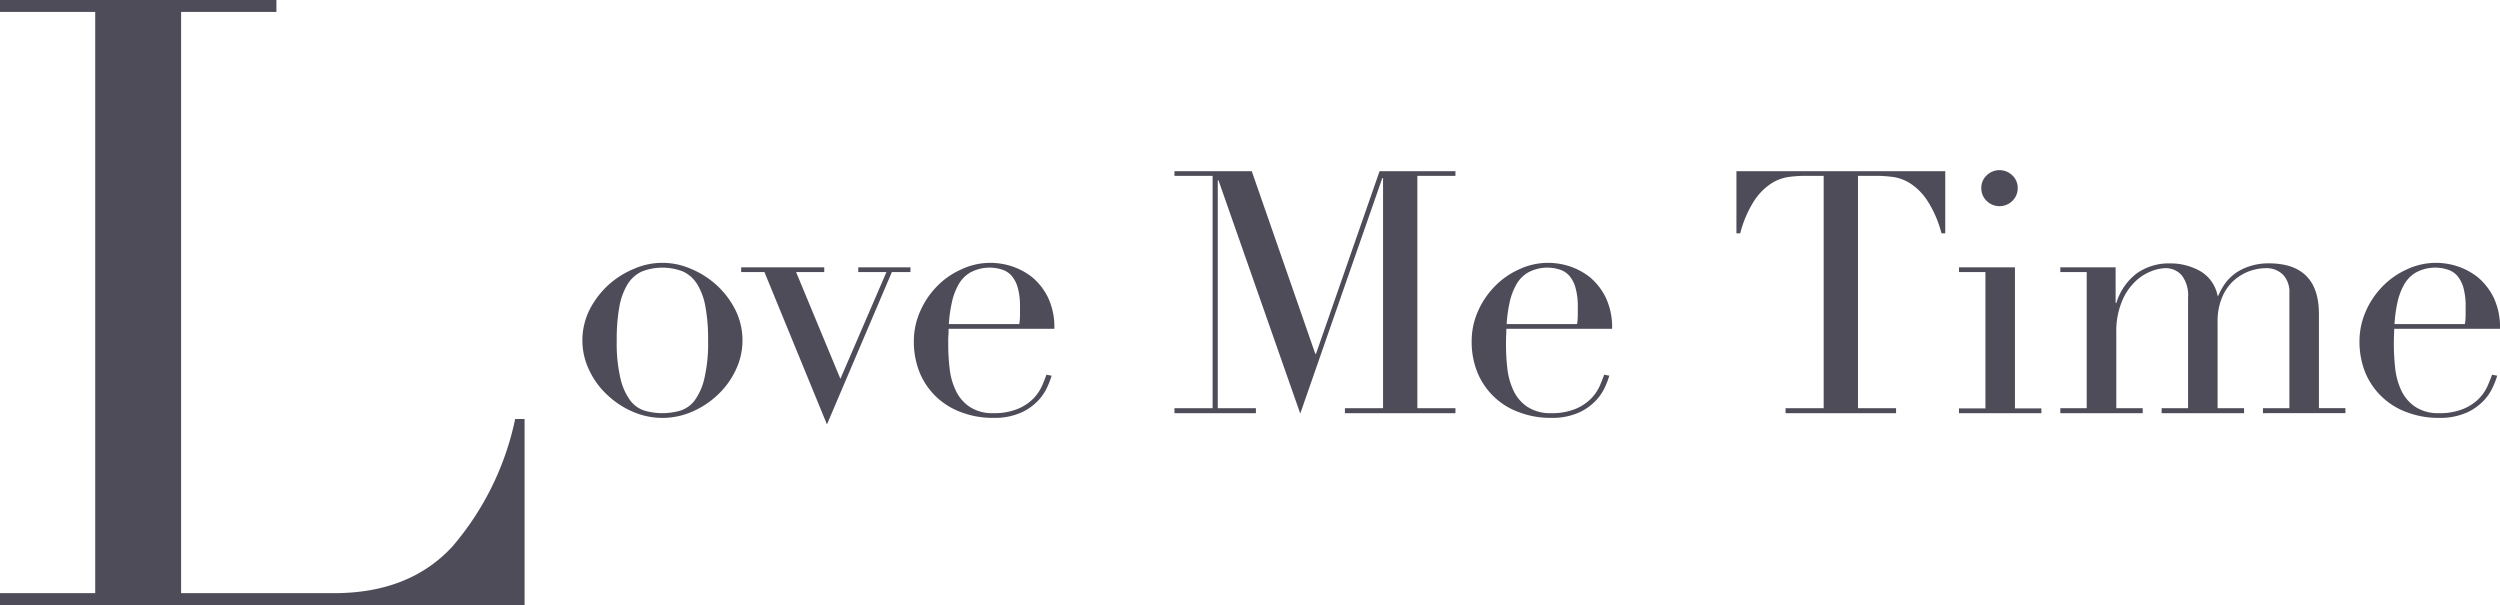 <svg xmlns="http://www.w3.org/2000/svg" width="214.882" height="52" viewBox="0 0 214.882 52">
  <path id="合体_10" data-name="合体 10" d="M14775,19469.986v-1.016h8.186v-49.957H14775v-1.027h23.761v1.027h-8.192v49.957h13.139q6.494,0,10.185-4.016a24.519,24.519,0,0,0,5.389-10.953h.809v15.984Zm65.708-28.615h-2v-.408h7.141v.408h-2.421l3.808,9.176,3.959-9.176h-2.422v-.408h4.487v.408h-1.6l-5.579,13.094Zm141.184,12.053a6.173,6.173,0,0,1-2.167-1.338,6.1,6.1,0,0,1-1.419-2.074,7.1,7.1,0,0,1-.5-2.713,6.381,6.381,0,0,1,.519-2.5,7.084,7.084,0,0,1,1.419-2.15,6.756,6.756,0,0,1,2.106-1.494,5.861,5.861,0,0,1,2.6-.576,6.024,6.024,0,0,1,1.769.293,5.758,5.758,0,0,1,1.758.943,5.387,5.387,0,0,1,1.358,1.74,5.932,5.932,0,0,1,.549,2.693h-9.095c0,.188-.008.391-.016.594s-.013.477-.013.775a18.448,18.448,0,0,0,.116,2.021,6.1,6.1,0,0,0,.514,1.889,3.469,3.469,0,0,0,1.188,1.41,3.527,3.527,0,0,0,2.079.561,5.225,5.225,0,0,0,2.139-.393,4.04,4.04,0,0,0,1.33-.912,3.777,3.777,0,0,0,.72-1.1c.158-.381.279-.668.355-.9l.442.084a6.614,6.614,0,0,1-.34.906,4.232,4.232,0,0,1-.795,1.211,4.6,4.6,0,0,1-1.476,1.053,5.6,5.6,0,0,1-2.406.455A7.51,7.51,0,0,1,14981.894,19453.424Zm.785-12.029a2.786,2.786,0,0,0-1.036,1.053,5.566,5.566,0,0,0-.576,1.551,11.806,11.806,0,0,0-.247,1.842h6.05a5.165,5.165,0,0,0,.062-.756v-.729a5.913,5.913,0,0,0-.192-1.646,2.756,2.756,0,0,0-.53-1.025,1.857,1.857,0,0,0-.83-.529,3.493,3.493,0,0,0-2.7.24Zm-77.094,12.029a6.077,6.077,0,0,1-3.587-3.412,6.994,6.994,0,0,1-.5-2.713,6.324,6.324,0,0,1,.515-2.5,7.15,7.15,0,0,1,1.423-2.15,6.736,6.736,0,0,1,2.1-1.494,5.874,5.874,0,0,1,2.6-.576,6.07,6.07,0,0,1,1.773.293,5.744,5.744,0,0,1,1.755.943,5.315,5.315,0,0,1,1.355,1.74,5.945,5.945,0,0,1,.55,2.693h-9.091c0,.188-.007.391-.017.594s-.012.477-.012.775a17.513,17.513,0,0,0,.114,2.021,6,6,0,0,0,.517,1.889,3.4,3.4,0,0,0,1.182,1.41,3.548,3.548,0,0,0,2.079.561,5.263,5.263,0,0,0,2.144-.393,4.1,4.1,0,0,0,1.328-.912,3.884,3.884,0,0,0,.721-1.1c.154-.381.275-.668.354-.9l.443.084a7.468,7.468,0,0,1-.339.906,4.226,4.226,0,0,1-.8,1.211,4.6,4.6,0,0,1-1.478,1.053,5.575,5.575,0,0,1-2.405.455A7.487,7.487,0,0,1,14905.585,19453.424Zm.782-12.029a2.744,2.744,0,0,0-1.033,1.053,5.419,5.419,0,0,0-.577,1.551,11.679,11.679,0,0,0-.251,1.842h6.054a5.745,5.745,0,0,0,.06-.756v-.729a5.823,5.823,0,0,0-.2-1.646,2.66,2.66,0,0,0-.531-1.025,1.825,1.825,0,0,0-.823-.529,3.5,3.5,0,0,0-2.7.24Zm-48.727,12.029a6.224,6.224,0,0,1-2.173-1.338,6.128,6.128,0,0,1-1.414-2.074,7.012,7.012,0,0,1-.5-2.713,6.278,6.278,0,0,1,.519-2.5,7.185,7.185,0,0,1,1.416-2.15,6.714,6.714,0,0,1,2.112-1.494,5.845,5.845,0,0,1,2.6-.576,6.056,6.056,0,0,1,1.77.293,5.776,5.776,0,0,1,1.757.943,5.343,5.343,0,0,1,1.356,1.74,5.934,5.934,0,0,1,.545,2.693h-9.089c0,.188,0,.391-.018.594s-.014.477-.014.775a17.77,17.77,0,0,0,.119,2.021,5.728,5.728,0,0,0,.518,1.889,3.428,3.428,0,0,0,1.177,1.41,3.558,3.558,0,0,0,2.084.561,5.207,5.207,0,0,0,2.138-.393,4.087,4.087,0,0,0,1.331-.912,3.975,3.975,0,0,0,.722-1.1c.16-.381.276-.668.354-.9l.444.084a7.418,7.418,0,0,1-.342.906,4.228,4.228,0,0,1-.794,1.211,4.651,4.651,0,0,1-1.476,1.053,5.6,5.6,0,0,1-2.407.455A7.5,7.5,0,0,1,14857.641,19453.424Zm.783-12.029a2.779,2.779,0,0,0-1.033,1.053,5.388,5.388,0,0,0-.574,1.551,11.665,11.665,0,0,0-.256,1.842h6.055a5.145,5.145,0,0,0,.06-.756v-.729a5.836,5.836,0,0,0-.193-1.646,2.675,2.675,0,0,0-.532-1.025,1.828,1.828,0,0,0-.824-.529,3.5,3.5,0,0,0-2.7.24Zm-29.024,11.982a7.469,7.469,0,0,1-2.194-1.443,6.906,6.906,0,0,1-1.549-2.115,5.9,5.9,0,0,1,.042-5.246,7.482,7.482,0,0,1,1.622-2.115,7.642,7.642,0,0,1,2.215-1.383,6.081,6.081,0,0,1,4.812,0,7.677,7.677,0,0,1,2.214,1.383,7.441,7.441,0,0,1,1.626,2.115,5.905,5.905,0,0,1,.042,5.246,7.013,7.013,0,0,1-1.547,2.115,7.46,7.46,0,0,1-2.2,1.443,6.357,6.357,0,0,1-5.079,0Zm.8-12.066a2.831,2.831,0,0,0-1.225,1.063,5.489,5.489,0,0,0-.725,1.934,15.413,15.413,0,0,0-.235,2.928,13.273,13.273,0,0,0,.325,3.3,5.1,5.1,0,0,0,.859,1.9,2.469,2.469,0,0,0,1.235.855,5.584,5.584,0,0,0,3.013,0,2.494,2.494,0,0,0,1.242-.855,5.161,5.161,0,0,0,.853-1.9,13.273,13.273,0,0,0,.325-3.3,15.166,15.166,0,0,0-.236-2.928,5.4,5.4,0,0,0-.724-1.934,2.839,2.839,0,0,0-1.224-1.062,4.87,4.87,0,0,0-3.484,0Zm49.537-7.826h-.061v19.586h3.278v.428h-7v-.428h3.278V19433.1h-3.278v-.4h6.644l5.462,15.7h.057l5.465-15.7h6.523v.4h-3.275v19.971h3.275v.428h-9.5v-.428h3.277v-19.787h-.06l-7.057,20.25Zm89.775,20.014v-.428h2.272v-9.922a2.136,2.136,0,0,0-.545-1.549,2,2,0,0,0-1.492-.564,4.336,4.336,0,0,0-1.475.285,4.286,4.286,0,0,0-1.33.836,4.087,4.087,0,0,0-.96,1.436,5.23,5.23,0,0,0-.369,2.045v7.434h2.276v.428h-7.086v-.428h2.273v-9.516a2.815,2.815,0,0,0-.531-1.887,1.807,1.807,0,0,0-1.421-.633,3.577,3.577,0,0,0-1.354.324,4.019,4.019,0,0,0-1.374.967,4.892,4.892,0,0,0-1.062,1.711,6.749,6.749,0,0,0-.427,2.561v6.473h2.271v.428h-7.081v-.428h2.267v-11.7h-2.267v-.408h4.752v3.074h.058a5.02,5.02,0,0,1,1.782-2.572,4.767,4.767,0,0,1,2.821-.84,5.2,5.2,0,0,1,2.61.662,3.126,3.126,0,0,1,1.492,2.117h.061a5.562,5.562,0,0,1,.56-1.018,4.1,4.1,0,0,1,.888-.9,4.428,4.428,0,0,1,1.255-.619,5.17,5.17,0,0,1,1.637-.246c2.874,0,4.31,1.461,4.31,4.352v8.094h2.277v.428Zm-26.126,0v-.408h2.272v-11.719h-2.272v-.408h4.81v12.127h2.271v.408Zm-14.907,0v-.428h3.276V19433.1h-1.712a11.451,11.451,0,0,0-1.329.1,3.793,3.793,0,0,0-1.491.574,5.114,5.114,0,0,0-1.45,1.482,9.615,9.615,0,0,0-1.191,2.783h-.326v-5.34h17.949v5.34h-.325a9.478,9.478,0,0,0-1.2-2.783,5.071,5.071,0,0,0-1.447-1.482,3.785,3.785,0,0,0-1.489-.574,11.437,11.437,0,0,0-1.33-.1h-1.711v19.971h3.275v.428Zm17.282-18.246a1.513,1.513,0,0,1-.458-1.1,1.465,1.465,0,0,1,.458-1.09,1.579,1.579,0,0,1,2.214,0,1.468,1.468,0,0,1,.458,1.09,1.517,1.517,0,0,1-.458,1.1,1.574,1.574,0,0,1-2.214,0Z" transform="translate(-14775.002 -19417.986)" fill="#4e4c59"/>
</svg>
